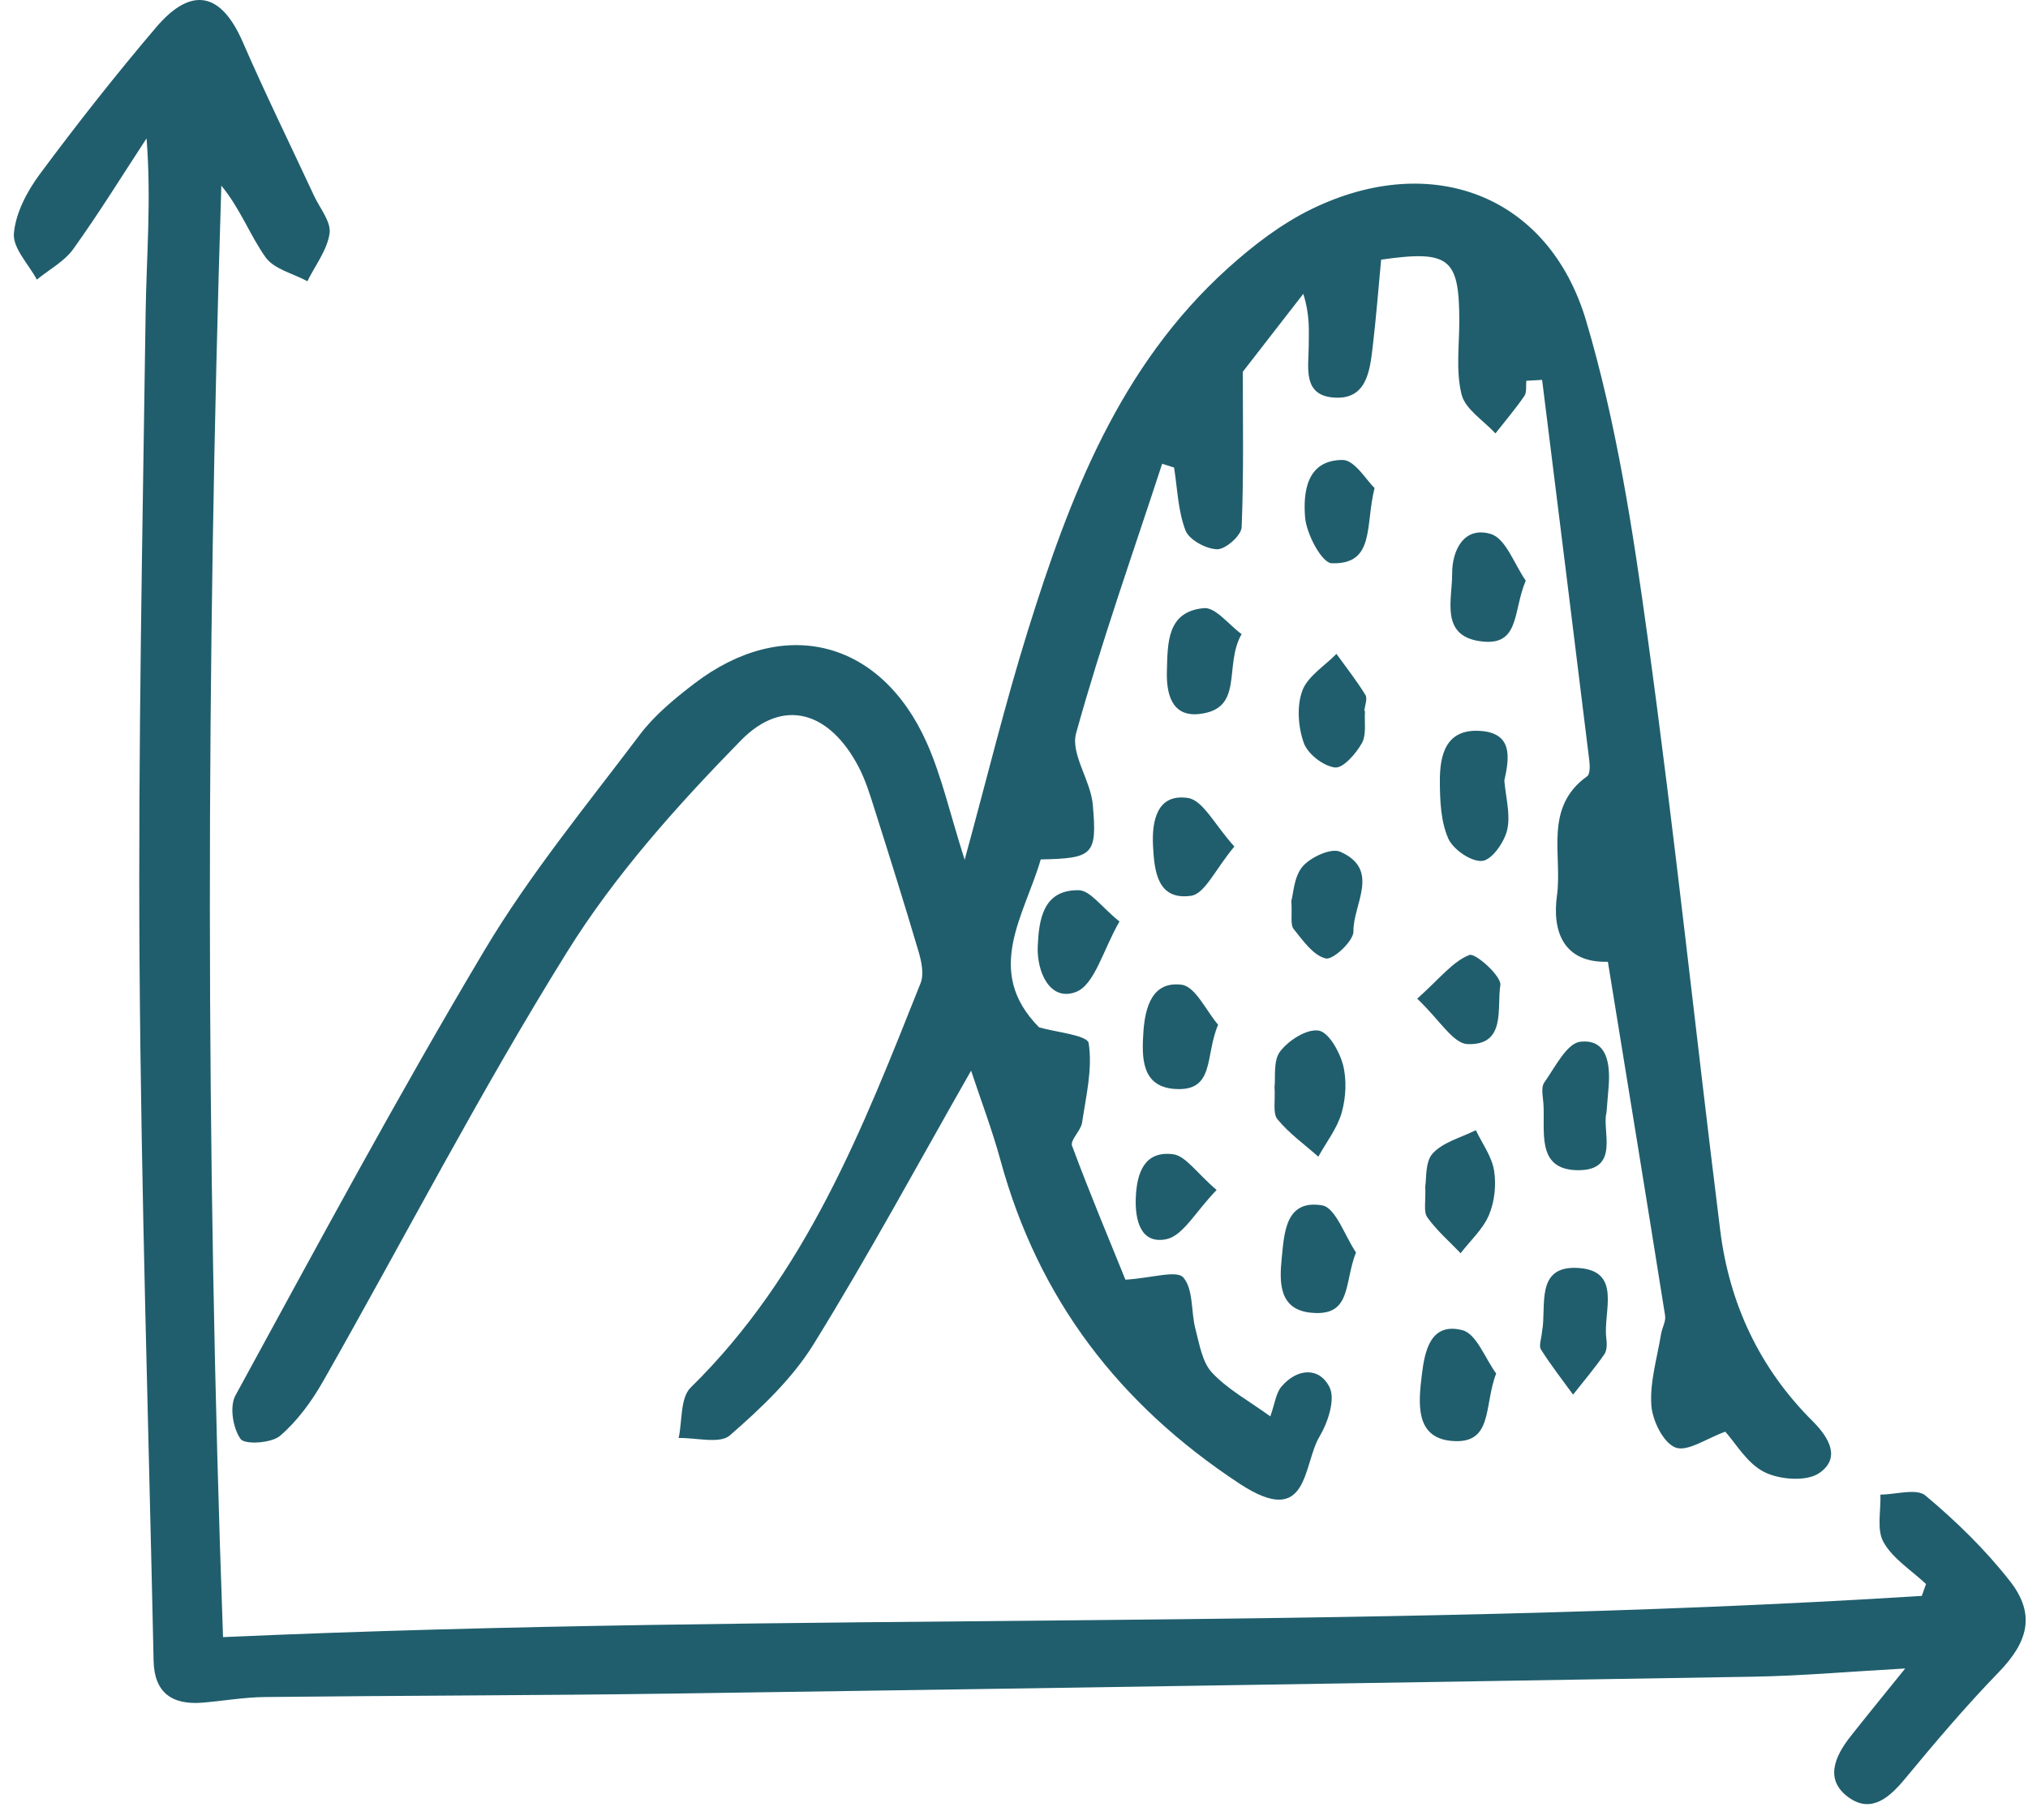 <?xml version="1.0" encoding="UTF-8"?>
<svg xmlns="http://www.w3.org/2000/svg" width="88" height="79" viewBox="0 0 88 79" fill="none">
  <path d="M10.439 62.453C10.622 62.707 11.781 62.636 12.154 62.315C12.909 61.667 13.533 60.807 14.029 59.933C17.559 53.719 20.844 47.357 24.62 41.295C26.691 37.969 29.386 34.96 32.144 32.14C34.001 30.241 36.012 30.894 37.261 33.291C37.564 33.871 37.757 34.513 37.956 35.14C38.608 37.195 39.255 39.252 39.865 41.32C39.99 41.746 40.099 42.285 39.947 42.667C37.438 48.97 34.985 55.301 29.97 60.221C29.515 60.668 29.61 61.667 29.448 62.41C30.206 62.392 31.233 62.678 31.67 62.297C33.018 61.123 34.376 59.84 35.304 58.339C37.691 54.48 39.848 50.481 42.138 46.467C42.541 47.686 43.044 49.01 43.417 50.369C45.059 56.371 48.546 60.942 53.786 64.391C56.812 66.382 56.517 63.59 57.258 62.346C57.622 61.733 57.954 60.732 57.692 60.206C57.246 59.315 56.283 59.381 55.605 60.18C55.363 60.465 55.322 60.914 55.122 61.471C54.197 60.8 53.277 60.302 52.598 59.579C52.166 59.121 52.048 58.341 51.874 57.682C51.674 56.924 51.792 55.95 51.344 55.441C51.057 55.116 49.994 55.465 48.835 55.54C48.134 53.808 47.283 51.783 46.519 49.726C46.428 49.48 46.901 49.077 46.954 48.723C47.126 47.572 47.416 46.381 47.239 45.271C47.184 44.925 45.786 44.792 45.09 44.588C42.67 42.146 44.451 39.741 45.16 37.3C47.427 37.251 47.616 37.118 47.418 34.915C47.323 33.861 46.446 32.715 46.695 31.822C47.786 27.882 49.159 24.019 50.429 20.127C50.602 20.182 50.774 20.238 50.946 20.292C51.093 21.208 51.114 22.173 51.442 23.021C51.6 23.43 52.335 23.828 52.817 23.838C53.18 23.845 53.863 23.24 53.878 22.886C53.974 20.55 53.928 18.209 53.928 16.136C54.777 15.04 55.665 13.897 56.553 12.752C56.849 13.699 56.79 14.355 56.789 15.011C56.786 15.94 56.504 17.166 57.897 17.256C59.276 17.347 59.435 16.146 59.558 15.113C59.712 13.822 59.812 12.526 59.931 11.269C62.888 10.846 63.316 11.2 63.323 13.898C63.325 14.978 63.166 16.102 63.422 17.122C63.584 17.765 64.379 18.253 64.891 18.81C65.314 18.272 65.759 17.747 66.146 17.186C66.258 17.023 66.207 16.747 66.232 16.525C66.459 16.512 66.688 16.499 66.916 16.487C67.602 21.997 68.29 27.506 68.965 33.017C68.992 33.242 68.999 33.6 68.868 33.693C66.969 35.049 67.803 37.118 67.561 38.861C67.348 40.39 67.819 41.795 69.77 41.742C70.613 46.926 71.444 52.011 72.253 57.099C72.293 57.35 72.12 57.63 72.076 57.903C71.91 58.929 71.588 59.969 71.655 60.983C71.699 61.648 72.175 62.62 72.704 62.823C73.223 63.022 74.054 62.425 74.864 62.136C75.307 62.622 75.8 63.503 76.551 63.885C77.209 64.218 78.374 64.311 78.927 63.941C79.893 63.292 79.374 62.396 78.652 61.676C76.348 59.381 75.04 56.577 74.644 53.394C73.576 44.819 72.674 36.223 71.495 27.663C70.86 23.045 70.149 18.383 68.828 13.928C67.205 8.456 62.126 6.553 56.945 9.058C55.612 9.703 54.381 10.648 53.276 11.645C48.571 15.893 46.409 21.569 44.595 27.39C43.616 30.532 42.838 33.736 41.859 37.316C41.215 35.291 40.864 33.694 40.212 32.231C38.218 27.758 33.998 26.708 30.126 29.669C29.27 30.324 28.403 31.037 27.762 31.888C25.448 34.957 22.984 37.954 21.024 41.241C17.246 47.581 13.753 54.086 10.216 60.564C9.954 61.046 10.107 61.989 10.44 62.452L10.439 62.453ZM87.215 68.62C86.149 67.257 84.88 66.02 83.549 64.906C83.163 64.583 82.262 64.863 81.596 64.867C81.622 65.566 81.425 66.391 81.732 66.933C82.139 67.652 82.942 68.153 83.575 68.747C83.513 68.919 83.452 69.091 83.391 69.263C58.911 70.803 34.372 69.95 9.678 71.052C8.91 49.76 8.948 28.93 9.604 8.056C10.439 9.074 10.848 10.217 11.525 11.168C11.891 11.681 12.718 11.869 13.338 12.205C13.679 11.515 14.199 10.851 14.301 10.128C14.373 9.626 13.88 9.04 13.627 8.497C12.592 6.27 11.508 4.064 10.529 1.813C9.596 -0.329 8.31 -0.618 6.775 1.186C5.021 3.247 3.345 5.379 1.732 7.551C1.178 8.299 0.679 9.241 0.603 10.133C0.549 10.767 1.24 11.465 1.599 12.135C2.135 11.698 2.792 11.348 3.181 10.807C4.298 9.248 5.308 7.612 6.359 6.006C6.572 8.696 6.354 11.144 6.319 13.595C6.188 22.956 5.992 32.318 6.055 41.679C6.122 51.813 6.45 61.947 6.665 72.081C6.694 73.465 7.468 74.004 8.789 73.896C9.691 73.821 10.589 73.661 11.491 73.652C17.419 73.586 23.347 73.586 29.274 73.501C44.879 73.277 60.483 73.032 76.088 72.769C78.159 72.734 80.226 72.549 82.671 72.413C81.714 73.601 80.999 74.472 80.301 75.358C79.612 76.233 79.151 77.262 80.243 78.026C81.219 78.707 81.999 78.002 82.676 77.184C83.977 75.612 85.3 74.049 86.721 72.584C88.007 71.26 88.342 70.06 87.216 68.62L87.215 68.62ZM65.277 33.875C65.501 32.875 65.651 31.812 64.223 31.721C62.723 31.626 62.473 32.782 62.479 33.925C62.484 34.756 62.519 35.655 62.845 36.393C63.056 36.87 63.848 37.414 64.32 37.364C64.739 37.321 65.28 36.547 65.401 36.015C65.553 35.345 65.335 34.592 65.277 33.875L65.277 33.875ZM55.434 48.579C55.937 49.19 56.604 49.668 57.206 50.2C57.556 49.565 58.03 48.964 58.221 48.285C58.405 47.627 58.445 46.85 58.272 46.196C58.12 45.624 57.641 44.786 57.212 44.726C56.694 44.652 55.913 45.154 55.549 45.632C55.238 46.039 55.356 46.767 55.305 47.177C55.346 47.775 55.218 48.315 55.434 48.579V48.579ZM69.805 47.127C69.875 46.162 69.733 45.079 68.571 45.213C67.983 45.281 67.476 46.326 67.009 46.983C66.865 47.187 66.946 47.567 66.97 47.863C67.065 49.048 66.621 50.752 68.436 50.787C70.334 50.822 69.496 49.051 69.71 48.287C69.757 47.722 69.783 47.424 69.805 47.127L69.805 47.127ZM68.498 55.031C66.581 54.901 67.121 56.721 66.914 57.78C66.888 58.101 66.763 58.405 66.866 58.568C67.293 59.245 67.788 59.878 68.26 60.527C68.718 59.946 69.198 59.379 69.618 58.773C69.738 58.599 69.731 58.3 69.701 58.069C69.557 56.936 70.404 55.161 68.498 55.031L68.498 55.031ZM61.935 52.833C62.342 53.404 62.889 53.877 63.38 54.39C63.802 53.842 64.351 53.346 64.61 52.732C64.855 52.152 64.932 51.423 64.831 50.8C64.733 50.19 64.317 49.632 64.04 49.05C63.402 49.372 62.623 49.566 62.171 50.057C61.829 50.43 61.904 51.18 61.845 51.493C61.875 52.135 61.759 52.586 61.935 52.833ZM62.981 62.536C64.809 62.702 64.378 61.012 64.923 59.611C64.441 58.955 64.068 57.886 63.456 57.73C62.07 57.375 61.823 58.636 61.699 59.652C61.556 60.84 61.374 62.389 62.981 62.536L62.981 62.536ZM59.248 30.159C58.869 29.542 58.416 28.968 57.992 28.379C57.478 28.905 56.742 29.35 56.51 29.979C56.264 30.65 56.329 31.551 56.574 32.241C56.744 32.721 57.42 33.247 57.925 33.309C58.279 33.352 58.84 32.709 59.094 32.254C59.303 31.879 59.197 31.33 59.23 30.858C59.221 30.857 59.211 30.857 59.201 30.856C59.223 30.62 59.348 30.321 59.248 30.159L59.248 30.159ZM58.152 36.964C57.76 36.792 56.872 37.199 56.525 37.604C56.144 38.048 56.123 38.797 56.035 39.099C56.075 39.746 55.983 40.13 56.136 40.32C56.536 40.821 56.988 41.469 57.53 41.598C57.841 41.672 58.736 40.839 58.729 40.427C58.705 39.252 59.928 37.744 58.152 36.964V36.964ZM56.85 56.968C58.674 57.171 58.308 55.696 58.84 54.357C58.355 53.643 57.958 52.411 57.369 52.313C55.775 52.049 55.729 53.514 55.617 54.608C55.517 55.611 55.478 56.816 56.85 56.968V56.968ZM52.243 26.393C50.623 26.538 50.67 27.922 50.634 29.123C50.605 30.091 50.833 31.114 52.025 30.989C54.014 30.779 53.086 28.9 53.876 27.52C53.321 27.117 52.745 26.348 52.243 26.393V26.393ZM66.206 25.2C65.711 24.494 65.344 23.374 64.692 23.176C63.546 22.829 63.007 23.851 63.012 24.906C63.018 26.011 62.492 27.561 64.188 27.824C65.974 28.101 65.633 26.544 66.206 25.2V25.2ZM58.263 19.963C56.701 19.959 56.542 21.353 56.631 22.452C56.69 23.176 57.359 24.433 57.786 24.446C59.677 24.504 59.232 22.814 59.646 21.18C59.304 20.859 58.783 19.963 58.263 19.963H58.263ZM51.276 42.738C50.009 42.576 49.691 43.687 49.615 44.783C49.538 45.907 49.536 47.149 50.954 47.259C52.739 47.397 52.274 45.828 52.857 44.475C52.336 43.864 51.869 42.814 51.276 42.738ZM45.03 41.062C44.98 42.157 45.548 43.475 46.678 43.056C47.501 42.75 47.862 41.226 48.577 39.994C47.798 39.369 47.31 38.644 46.81 38.636C45.247 38.61 45.084 39.928 45.03 41.062V41.062ZM51.545 34.632C50.208 34.434 49.977 35.624 50.032 36.7C50.087 37.785 50.211 39.089 51.686 38.877C52.283 38.79 52.739 37.723 53.562 36.74C52.71 35.801 52.201 34.728 51.545 34.632ZM63.759 41.447C63.036 41.73 62.488 42.457 61.496 43.343C62.465 44.259 63.05 45.288 63.677 45.314C65.377 45.382 64.943 43.722 65.104 42.761C65.169 42.378 64.022 41.345 63.759 41.447L63.759 41.447ZM50.898 50.094C49.659 49.937 49.333 50.905 49.286 51.954C49.241 52.933 49.483 54.01 50.609 53.782C51.334 53.634 51.873 52.592 52.792 51.646C51.918 50.898 51.451 50.164 50.898 50.094L50.898 50.094Z" fill="#205E6D"></path>
</svg>
